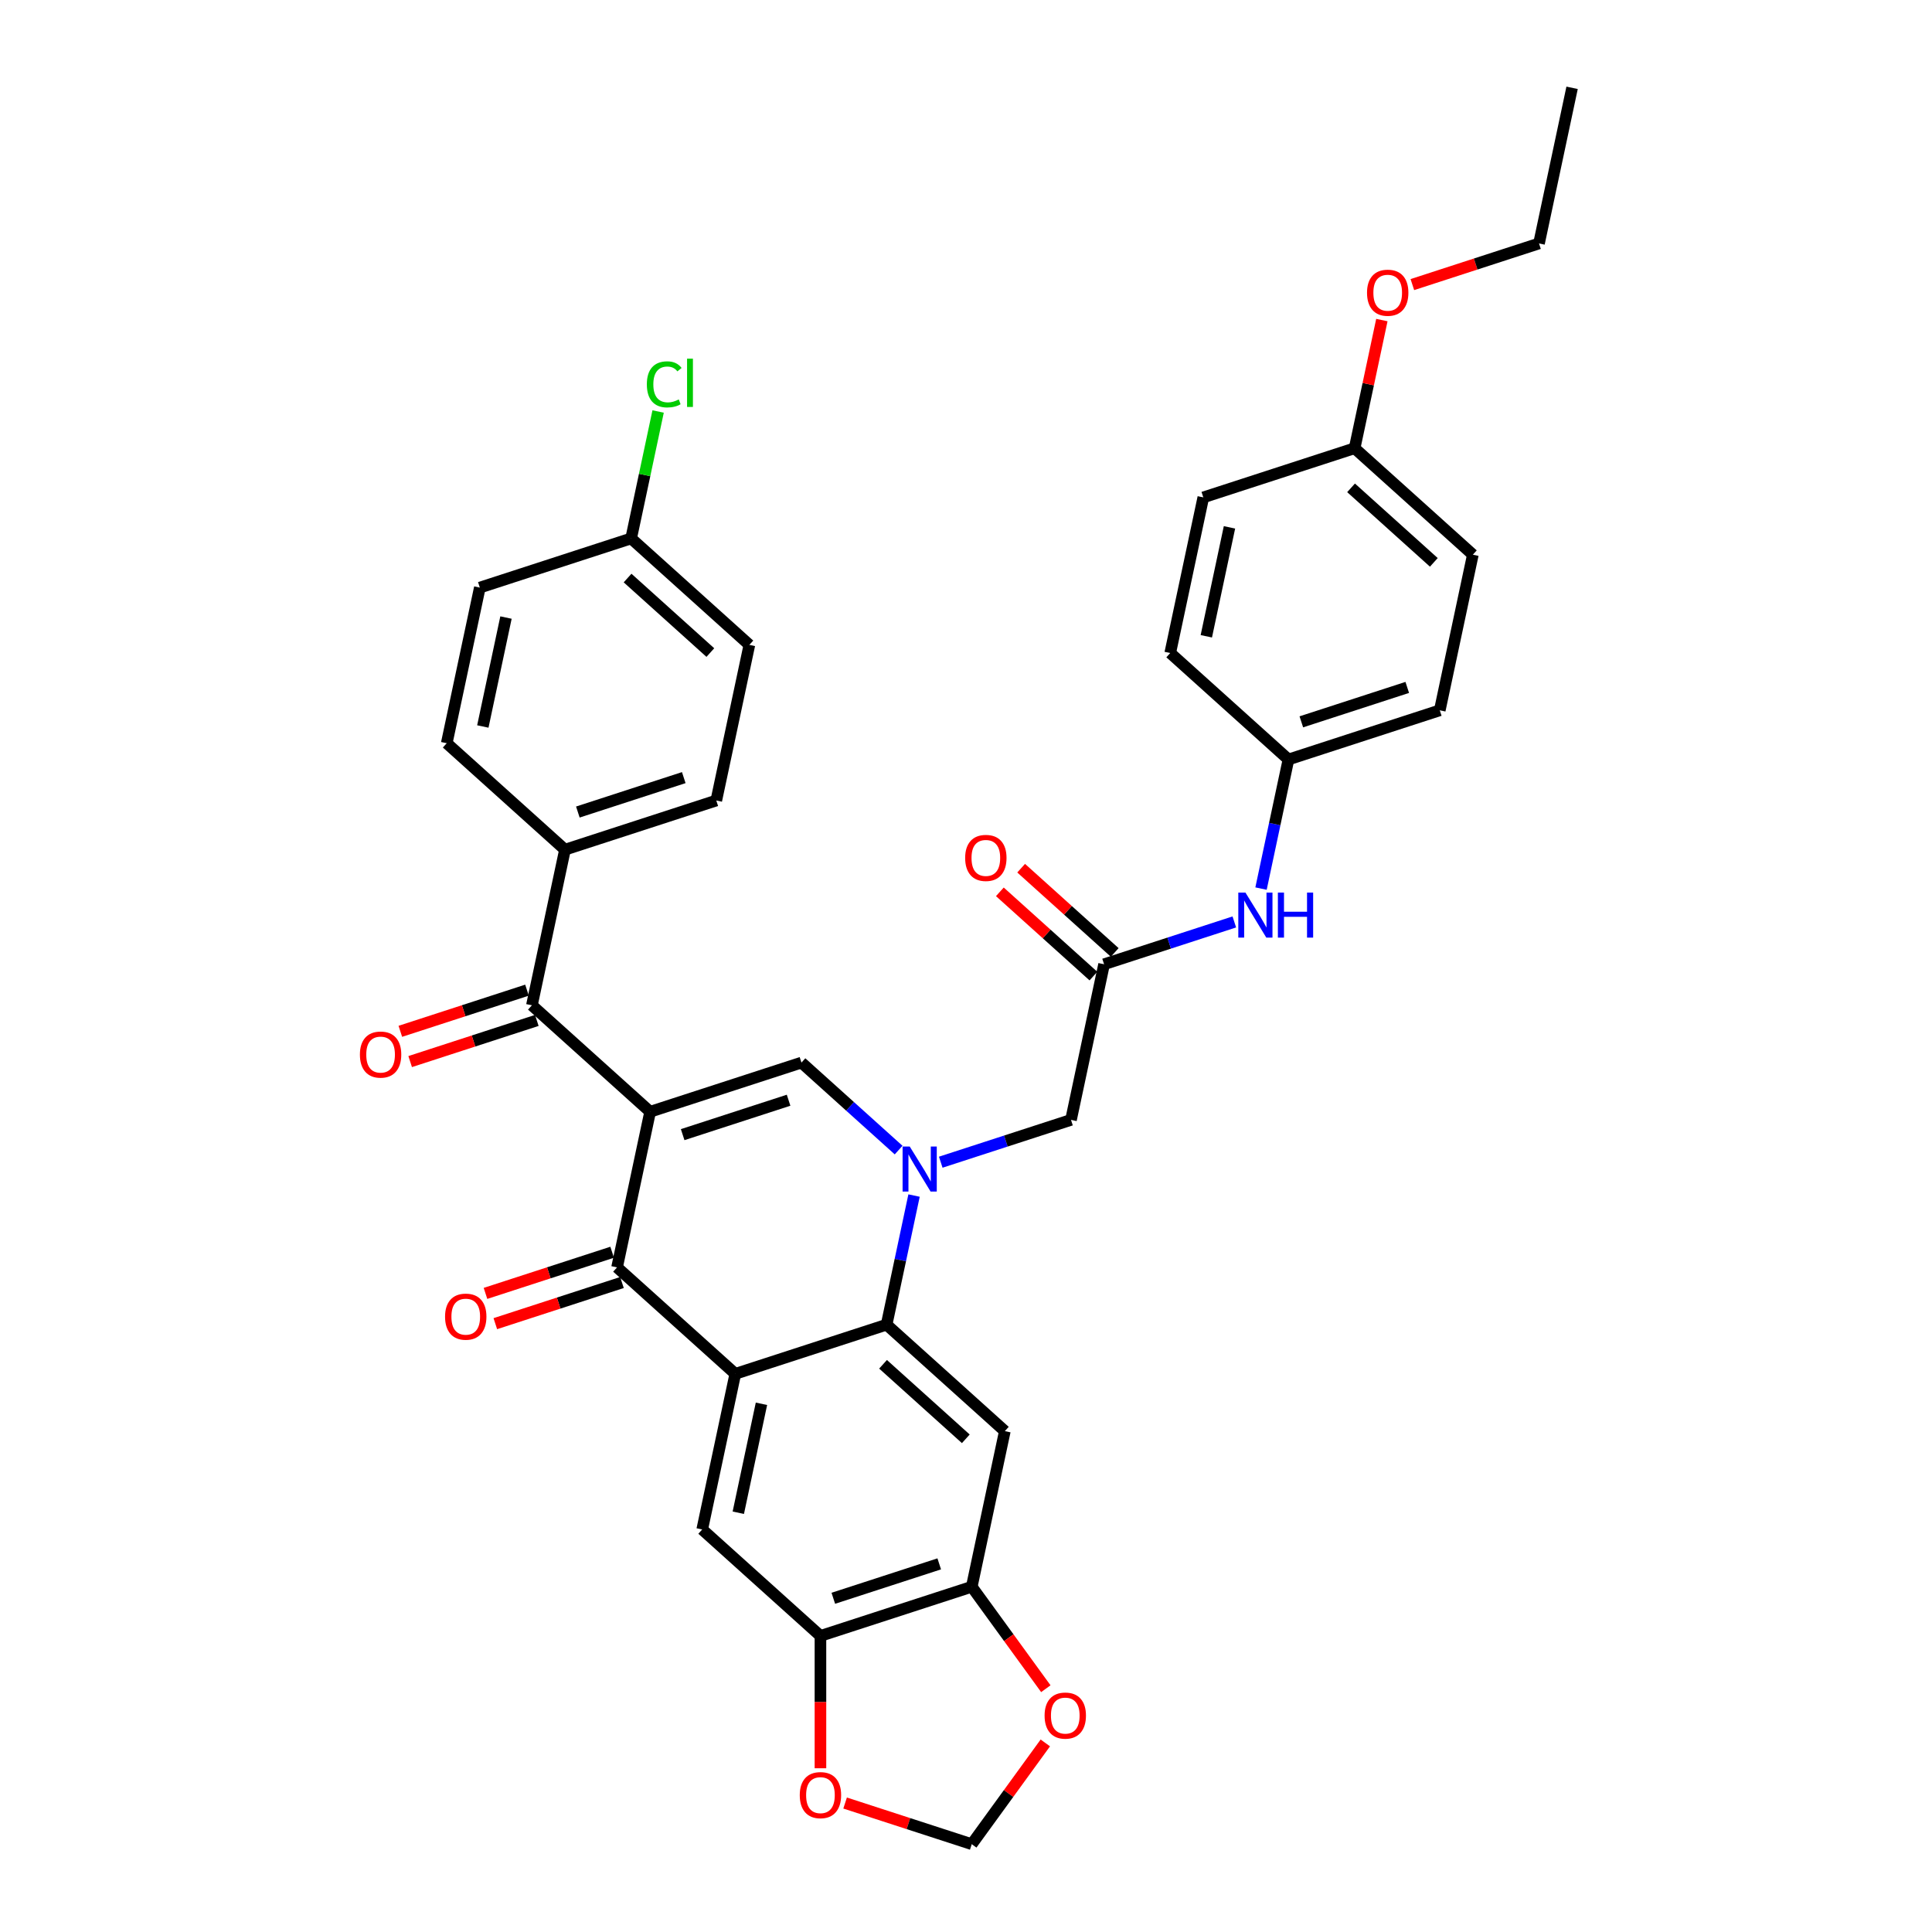 <?xml version='1.0' encoding='iso-8859-1'?>
<svg version='1.1' baseProfile='full'
              xmlns='http://www.w3.org/2000/svg'
                      xmlns:rdkit='http://www.rdkit.org/xml'
                      xmlns:xlink='http://www.w3.org/1999/xlink'
                  xml:space='preserve'
width='1000px' height='1000px' viewBox='0 0 1000 1000'>
<!-- END OF HEADER -->
<rect style='opacity:1.0;fill:#FFFFFF;stroke:none' width='1000' height='1000' x='0' y='0'> </rect>
<path class='bond-2' d='M 336.51,575.443 L 319.388,655.993' style='fill:none;fill-rule:evenodd;stroke:#000000;stroke-width:6px;stroke-linecap:butt;stroke-linejoin:miter;stroke-opacity:1' />
<path class='bond-3' d='M 336.51,575.443 L 414.829,549.995' style='fill:none;fill-rule:evenodd;stroke:#000000;stroke-width:6px;stroke-linecap:butt;stroke-linejoin:miter;stroke-opacity:1' />
<path class='bond-3' d='M 353.347,587.289 L 408.17,569.476' style='fill:none;fill-rule:evenodd;stroke:#000000;stroke-width:6px;stroke-linecap:butt;stroke-linejoin:miter;stroke-opacity:1' />
<path class='bond-5' d='M 336.51,575.443 L 275.312,520.34' style='fill:none;fill-rule:evenodd;stroke:#000000;stroke-width:6px;stroke-linecap:butt;stroke-linejoin:miter;stroke-opacity:1' />
<path class='bond-0' d='M 465.123,595.281 L 439.976,572.638' style='fill:none;fill-rule:evenodd;stroke:#0000FF;stroke-width:6px;stroke-linecap:butt;stroke-linejoin:miter;stroke-opacity:1' />
<path class='bond-0' d='M 439.976,572.638 L 414.829,549.995' style='fill:none;fill-rule:evenodd;stroke:#000000;stroke-width:6px;stroke-linecap:butt;stroke-linejoin:miter;stroke-opacity:1' />
<path class='bond-4' d='M 473.11,618.817 L 466.008,652.233' style='fill:none;fill-rule:evenodd;stroke:#0000FF;stroke-width:6px;stroke-linecap:butt;stroke-linejoin:miter;stroke-opacity:1' />
<path class='bond-4' d='M 466.008,652.233 L 458.905,685.648' style='fill:none;fill-rule:evenodd;stroke:#000000;stroke-width:6px;stroke-linecap:butt;stroke-linejoin:miter;stroke-opacity:1' />
<path class='bond-11' d='M 486.93,601.555 L 520.638,590.603' style='fill:none;fill-rule:evenodd;stroke:#0000FF;stroke-width:6px;stroke-linecap:butt;stroke-linejoin:miter;stroke-opacity:1' />
<path class='bond-11' d='M 520.638,590.603 L 554.346,579.65' style='fill:none;fill-rule:evenodd;stroke:#000000;stroke-width:6px;stroke-linecap:butt;stroke-linejoin:miter;stroke-opacity:1' />
<path class='bond-1' d='M 380.586,711.095 L 319.388,655.993' style='fill:none;fill-rule:evenodd;stroke:#000000;stroke-width:6px;stroke-linecap:butt;stroke-linejoin:miter;stroke-opacity:1' />
<path class='bond-7' d='M 380.586,711.095 L 363.464,791.646' style='fill:none;fill-rule:evenodd;stroke:#000000;stroke-width:6px;stroke-linecap:butt;stroke-linejoin:miter;stroke-opacity:1' />
<path class='bond-7' d='M 394.128,726.602 L 382.143,782.987' style='fill:none;fill-rule:evenodd;stroke:#000000;stroke-width:6px;stroke-linecap:butt;stroke-linejoin:miter;stroke-opacity:1' />
<path class='bond-35' d='M 380.586,711.095 L 458.905,685.648' style='fill:none;fill-rule:evenodd;stroke:#000000;stroke-width:6px;stroke-linecap:butt;stroke-linejoin:miter;stroke-opacity:1' />
<path class='bond-16' d='M 316.843,648.161 L 284.066,658.811' style='fill:none;fill-rule:evenodd;stroke:#000000;stroke-width:6px;stroke-linecap:butt;stroke-linejoin:miter;stroke-opacity:1' />
<path class='bond-16' d='M 284.066,658.811 L 251.288,669.461' style='fill:none;fill-rule:evenodd;stroke:#FF0000;stroke-width:6px;stroke-linecap:butt;stroke-linejoin:miter;stroke-opacity:1' />
<path class='bond-16' d='M 321.933,663.825 L 289.155,674.475' style='fill:none;fill-rule:evenodd;stroke:#000000;stroke-width:6px;stroke-linecap:butt;stroke-linejoin:miter;stroke-opacity:1' />
<path class='bond-16' d='M 289.155,674.475 L 256.378,685.125' style='fill:none;fill-rule:evenodd;stroke:#FF0000;stroke-width:6px;stroke-linecap:butt;stroke-linejoin:miter;stroke-opacity:1' />
<path class='bond-6' d='M 458.905,685.648 L 520.103,740.751' style='fill:none;fill-rule:evenodd;stroke:#000000;stroke-width:6px;stroke-linecap:butt;stroke-linejoin:miter;stroke-opacity:1' />
<path class='bond-6' d='M 457.064,706.153 L 499.903,744.725' style='fill:none;fill-rule:evenodd;stroke:#000000;stroke-width:6px;stroke-linecap:butt;stroke-linejoin:miter;stroke-opacity:1' />
<path class='bond-12' d='M 275.312,520.34 L 292.433,439.79' style='fill:none;fill-rule:evenodd;stroke:#000000;stroke-width:6px;stroke-linecap:butt;stroke-linejoin:miter;stroke-opacity:1' />
<path class='bond-18' d='M 272.767,512.508 L 239.99,523.158' style='fill:none;fill-rule:evenodd;stroke:#000000;stroke-width:6px;stroke-linecap:butt;stroke-linejoin:miter;stroke-opacity:1' />
<path class='bond-18' d='M 239.99,523.158 L 207.212,533.808' style='fill:none;fill-rule:evenodd;stroke:#FF0000;stroke-width:6px;stroke-linecap:butt;stroke-linejoin:miter;stroke-opacity:1' />
<path class='bond-18' d='M 277.857,528.172 L 245.079,538.822' style='fill:none;fill-rule:evenodd;stroke:#000000;stroke-width:6px;stroke-linecap:butt;stroke-linejoin:miter;stroke-opacity:1' />
<path class='bond-18' d='M 245.079,538.822 L 212.302,549.472' style='fill:none;fill-rule:evenodd;stroke:#FF0000;stroke-width:6px;stroke-linecap:butt;stroke-linejoin:miter;stroke-opacity:1' />
<path class='bond-8' d='M 520.103,740.751 L 502.981,821.301' style='fill:none;fill-rule:evenodd;stroke:#000000;stroke-width:6px;stroke-linecap:butt;stroke-linejoin:miter;stroke-opacity:1' />
<path class='bond-9' d='M 363.464,791.646 L 424.662,846.748' style='fill:none;fill-rule:evenodd;stroke:#000000;stroke-width:6px;stroke-linecap:butt;stroke-linejoin:miter;stroke-opacity:1' />
<path class='bond-13' d='M 502.981,821.301 L 522.152,847.686' style='fill:none;fill-rule:evenodd;stroke:#000000;stroke-width:6px;stroke-linecap:butt;stroke-linejoin:miter;stroke-opacity:1' />
<path class='bond-13' d='M 522.152,847.686 L 541.322,874.072' style='fill:none;fill-rule:evenodd;stroke:#FF0000;stroke-width:6px;stroke-linecap:butt;stroke-linejoin:miter;stroke-opacity:1' />
<path class='bond-37' d='M 502.981,821.301 L 424.662,846.748' style='fill:none;fill-rule:evenodd;stroke:#000000;stroke-width:6px;stroke-linecap:butt;stroke-linejoin:miter;stroke-opacity:1' />
<path class='bond-37' d='M 486.144,809.454 L 431.32,827.267' style='fill:none;fill-rule:evenodd;stroke:#000000;stroke-width:6px;stroke-linecap:butt;stroke-linejoin:miter;stroke-opacity:1' />
<path class='bond-14' d='M 424.662,846.748 L 424.662,880.998' style='fill:none;fill-rule:evenodd;stroke:#000000;stroke-width:6px;stroke-linecap:butt;stroke-linejoin:miter;stroke-opacity:1' />
<path class='bond-14' d='M 424.662,880.998 L 424.662,915.247' style='fill:none;fill-rule:evenodd;stroke:#FF0000;stroke-width:6px;stroke-linecap:butt;stroke-linejoin:miter;stroke-opacity:1' />
<path class='bond-10' d='M 571.467,499.1 L 554.346,579.65' style='fill:none;fill-rule:evenodd;stroke:#000000;stroke-width:6px;stroke-linecap:butt;stroke-linejoin:miter;stroke-opacity:1' />
<path class='bond-15' d='M 571.467,499.1 L 605.175,488.148' style='fill:none;fill-rule:evenodd;stroke:#000000;stroke-width:6px;stroke-linecap:butt;stroke-linejoin:miter;stroke-opacity:1' />
<path class='bond-15' d='M 605.175,488.148 L 638.883,477.195' style='fill:none;fill-rule:evenodd;stroke:#0000FF;stroke-width:6px;stroke-linecap:butt;stroke-linejoin:miter;stroke-opacity:1' />
<path class='bond-19' d='M 576.977,492.98 L 552.761,471.176' style='fill:none;fill-rule:evenodd;stroke:#000000;stroke-width:6px;stroke-linecap:butt;stroke-linejoin:miter;stroke-opacity:1' />
<path class='bond-19' d='M 552.761,471.176 L 528.544,449.371' style='fill:none;fill-rule:evenodd;stroke:#FF0000;stroke-width:6px;stroke-linecap:butt;stroke-linejoin:miter;stroke-opacity:1' />
<path class='bond-19' d='M 565.957,505.22 L 541.74,483.415' style='fill:none;fill-rule:evenodd;stroke:#000000;stroke-width:6px;stroke-linecap:butt;stroke-linejoin:miter;stroke-opacity:1' />
<path class='bond-19' d='M 541.74,483.415 L 517.523,461.61' style='fill:none;fill-rule:evenodd;stroke:#FF0000;stroke-width:6px;stroke-linecap:butt;stroke-linejoin:miter;stroke-opacity:1' />
<path class='bond-20' d='M 292.433,439.79 L 370.752,414.342' style='fill:none;fill-rule:evenodd;stroke:#000000;stroke-width:6px;stroke-linecap:butt;stroke-linejoin:miter;stroke-opacity:1' />
<path class='bond-20' d='M 299.092,420.309 L 353.915,402.496' style='fill:none;fill-rule:evenodd;stroke:#000000;stroke-width:6px;stroke-linecap:butt;stroke-linejoin:miter;stroke-opacity:1' />
<path class='bond-21' d='M 292.433,439.79 L 231.235,384.687' style='fill:none;fill-rule:evenodd;stroke:#000000;stroke-width:6px;stroke-linecap:butt;stroke-linejoin:miter;stroke-opacity:1' />
<path class='bond-38' d='M 541.058,902.137 L 522.02,928.341' style='fill:none;fill-rule:evenodd;stroke:#FF0000;stroke-width:6px;stroke-linecap:butt;stroke-linejoin:miter;stroke-opacity:1' />
<path class='bond-38' d='M 522.02,928.341 L 502.981,954.545' style='fill:none;fill-rule:evenodd;stroke:#000000;stroke-width:6px;stroke-linecap:butt;stroke-linejoin:miter;stroke-opacity:1' />
<path class='bond-17' d='M 437.426,933.245 L 470.204,943.895' style='fill:none;fill-rule:evenodd;stroke:#FF0000;stroke-width:6px;stroke-linecap:butt;stroke-linejoin:miter;stroke-opacity:1' />
<path class='bond-17' d='M 470.204,943.895 L 502.981,954.545' style='fill:none;fill-rule:evenodd;stroke:#000000;stroke-width:6px;stroke-linecap:butt;stroke-linejoin:miter;stroke-opacity:1' />
<path class='bond-22' d='M 652.703,459.933 L 659.805,426.518' style='fill:none;fill-rule:evenodd;stroke:#0000FF;stroke-width:6px;stroke-linecap:butt;stroke-linejoin:miter;stroke-opacity:1' />
<path class='bond-22' d='M 659.805,426.518 L 666.908,393.103' style='fill:none;fill-rule:evenodd;stroke:#000000;stroke-width:6px;stroke-linecap:butt;stroke-linejoin:miter;stroke-opacity:1' />
<path class='bond-25' d='M 370.752,414.342 L 387.874,333.792' style='fill:none;fill-rule:evenodd;stroke:#000000;stroke-width:6px;stroke-linecap:butt;stroke-linejoin:miter;stroke-opacity:1' />
<path class='bond-26' d='M 231.235,384.687 L 248.357,304.137' style='fill:none;fill-rule:evenodd;stroke:#000000;stroke-width:6px;stroke-linecap:butt;stroke-linejoin:miter;stroke-opacity:1' />
<path class='bond-26' d='M 249.914,376.029 L 261.899,319.644' style='fill:none;fill-rule:evenodd;stroke:#000000;stroke-width:6px;stroke-linecap:butt;stroke-linejoin:miter;stroke-opacity:1' />
<path class='bond-28' d='M 666.908,393.103 L 605.71,338' style='fill:none;fill-rule:evenodd;stroke:#000000;stroke-width:6px;stroke-linecap:butt;stroke-linejoin:miter;stroke-opacity:1' />
<path class='bond-29' d='M 666.908,393.103 L 745.227,367.655' style='fill:none;fill-rule:evenodd;stroke:#000000;stroke-width:6px;stroke-linecap:butt;stroke-linejoin:miter;stroke-opacity:1' />
<path class='bond-29' d='M 673.566,373.622 L 728.39,355.808' style='fill:none;fill-rule:evenodd;stroke:#000000;stroke-width:6px;stroke-linecap:butt;stroke-linejoin:miter;stroke-opacity:1' />
<path class='bond-23' d='M 326.676,278.689 L 248.357,304.137' style='fill:none;fill-rule:evenodd;stroke:#000000;stroke-width:6px;stroke-linecap:butt;stroke-linejoin:miter;stroke-opacity:1' />
<path class='bond-27' d='M 326.676,278.689 L 333.658,245.842' style='fill:none;fill-rule:evenodd;stroke:#000000;stroke-width:6px;stroke-linecap:butt;stroke-linejoin:miter;stroke-opacity:1' />
<path class='bond-27' d='M 333.658,245.842 L 340.64,212.995' style='fill:none;fill-rule:evenodd;stroke:#00CC00;stroke-width:6px;stroke-linecap:butt;stroke-linejoin:miter;stroke-opacity:1' />
<path class='bond-36' d='M 326.676,278.689 L 387.874,333.792' style='fill:none;fill-rule:evenodd;stroke:#000000;stroke-width:6px;stroke-linecap:butt;stroke-linejoin:miter;stroke-opacity:1' />
<path class='bond-36' d='M 324.835,299.194 L 367.674,337.766' style='fill:none;fill-rule:evenodd;stroke:#000000;stroke-width:6px;stroke-linecap:butt;stroke-linejoin:miter;stroke-opacity:1' />
<path class='bond-24' d='M 701.151,232.002 L 762.349,287.105' style='fill:none;fill-rule:evenodd;stroke:#000000;stroke-width:6px;stroke-linecap:butt;stroke-linejoin:miter;stroke-opacity:1' />
<path class='bond-24' d='M 699.31,252.507 L 742.148,291.079' style='fill:none;fill-rule:evenodd;stroke:#000000;stroke-width:6px;stroke-linecap:butt;stroke-linejoin:miter;stroke-opacity:1' />
<path class='bond-32' d='M 701.151,232.002 L 708.201,198.834' style='fill:none;fill-rule:evenodd;stroke:#000000;stroke-width:6px;stroke-linecap:butt;stroke-linejoin:miter;stroke-opacity:1' />
<path class='bond-32' d='M 708.201,198.834 L 715.251,165.666' style='fill:none;fill-rule:evenodd;stroke:#FF0000;stroke-width:6px;stroke-linecap:butt;stroke-linejoin:miter;stroke-opacity:1' />
<path class='bond-39' d='M 701.151,232.002 L 622.832,257.45' style='fill:none;fill-rule:evenodd;stroke:#000000;stroke-width:6px;stroke-linecap:butt;stroke-linejoin:miter;stroke-opacity:1' />
<path class='bond-31' d='M 605.71,338 L 622.832,257.45' style='fill:none;fill-rule:evenodd;stroke:#000000;stroke-width:6px;stroke-linecap:butt;stroke-linejoin:miter;stroke-opacity:1' />
<path class='bond-31' d='M 624.388,329.342 L 636.373,272.957' style='fill:none;fill-rule:evenodd;stroke:#000000;stroke-width:6px;stroke-linecap:butt;stroke-linejoin:miter;stroke-opacity:1' />
<path class='bond-30' d='M 745.227,367.655 L 762.349,287.105' style='fill:none;fill-rule:evenodd;stroke:#000000;stroke-width:6px;stroke-linecap:butt;stroke-linejoin:miter;stroke-opacity:1' />
<path class='bond-33' d='M 731.036,147.305 L 763.814,136.655' style='fill:none;fill-rule:evenodd;stroke:#FF0000;stroke-width:6px;stroke-linecap:butt;stroke-linejoin:miter;stroke-opacity:1' />
<path class='bond-33' d='M 763.814,136.655 L 796.591,126.005' style='fill:none;fill-rule:evenodd;stroke:#000000;stroke-width:6px;stroke-linecap:butt;stroke-linejoin:miter;stroke-opacity:1' />
<path class='bond-34' d='M 796.591,126.005 L 813.713,45.455' style='fill:none;fill-rule:evenodd;stroke:#000000;stroke-width:6px;stroke-linecap:butt;stroke-linejoin:miter;stroke-opacity:1' />
<path  class='atom-1' d='M 470.871 593.437
L 478.513 605.79
Q 479.271 607.008, 480.49 609.215
Q 481.709 611.422, 481.774 611.554
L 481.774 593.437
L 484.871 593.437
L 484.871 616.759
L 481.676 616.759
L 473.474 603.253
Q 472.518 601.672, 471.497 599.86
Q 470.509 598.049, 470.213 597.489
L 470.213 616.759
L 467.182 616.759
L 467.182 593.437
L 470.871 593.437
' fill='#0000FF'/>
<path  class='atom-14' d='M 540.68 887.989
Q 540.68 882.389, 543.447 879.26
Q 546.214 876.131, 551.385 876.131
Q 556.557 876.131, 559.324 879.26
Q 562.091 882.389, 562.091 887.989
Q 562.091 893.655, 559.291 896.883
Q 556.491 900.078, 551.385 900.078
Q 546.247 900.078, 543.447 896.883
Q 540.68 893.688, 540.68 887.989
M 551.385 897.443
Q 554.943 897.443, 556.853 895.071
Q 558.797 892.666, 558.797 887.989
Q 558.797 883.41, 556.853 881.105
Q 554.943 878.766, 551.385 878.766
Q 547.828 878.766, 545.884 881.072
Q 543.974 883.377, 543.974 887.989
Q 543.974 892.699, 545.884 895.071
Q 547.828 897.443, 551.385 897.443
' fill='#FF0000'/>
<path  class='atom-15' d='M 413.957 929.164
Q 413.957 923.564, 416.724 920.435
Q 419.491 917.306, 424.662 917.306
Q 429.834 917.306, 432.601 920.435
Q 435.368 923.564, 435.368 929.164
Q 435.368 934.83, 432.568 938.058
Q 429.768 941.253, 424.662 941.253
Q 419.523 941.253, 416.724 938.058
Q 413.957 934.862, 413.957 929.164
M 424.662 938.618
Q 428.22 938.618, 430.13 936.246
Q 432.074 933.841, 432.074 929.164
Q 432.074 924.585, 430.13 922.279
Q 428.22 919.941, 424.662 919.941
Q 421.105 919.941, 419.161 922.247
Q 417.251 924.552, 417.251 929.164
Q 417.251 933.874, 419.161 936.246
Q 421.105 938.618, 424.662 938.618
' fill='#FF0000'/>
<path  class='atom-16' d='M 644.631 461.992
L 652.273 474.345
Q 653.031 475.563, 654.25 477.77
Q 655.468 479.977, 655.534 480.109
L 655.534 461.992
L 658.631 461.992
L 658.631 485.313
L 655.436 485.313
L 647.234 471.808
Q 646.278 470.227, 645.257 468.415
Q 644.269 466.604, 643.972 466.044
L 643.972 485.313
L 640.942 485.313
L 640.942 461.992
L 644.631 461.992
' fill='#0000FF'/>
<path  class='atom-16' d='M 661.431 461.992
L 664.593 461.992
L 664.593 471.907
L 676.517 471.907
L 676.517 461.992
L 679.679 461.992
L 679.679 485.313
L 676.517 485.313
L 676.517 474.542
L 664.593 474.542
L 664.593 485.313
L 661.431 485.313
L 661.431 461.992
' fill='#0000FF'/>
<path  class='atom-17' d='M 230.363 681.506
Q 230.363 675.906, 233.13 672.777
Q 235.897 669.648, 241.069 669.648
Q 246.24 669.648, 249.007 672.777
Q 251.774 675.906, 251.774 681.506
Q 251.774 687.172, 248.974 690.4
Q 246.175 693.595, 241.069 693.595
Q 235.93 693.595, 233.13 690.4
Q 230.363 687.205, 230.363 681.506
M 241.069 690.96
Q 244.626 690.96, 246.537 688.588
Q 248.48 686.184, 248.48 681.506
Q 248.48 676.927, 246.537 674.622
Q 244.626 672.283, 241.069 672.283
Q 237.511 672.283, 235.568 674.589
Q 233.657 676.895, 233.657 681.506
Q 233.657 686.216, 235.568 688.588
Q 237.511 690.96, 241.069 690.96
' fill='#FF0000'/>
<path  class='atom-19' d='M 186.287 545.853
Q 186.287 540.253, 189.054 537.124
Q 191.821 533.995, 196.993 533.995
Q 202.164 533.995, 204.931 537.124
Q 207.698 540.253, 207.698 545.853
Q 207.698 551.519, 204.898 554.747
Q 202.098 557.942, 196.993 557.942
Q 191.854 557.942, 189.054 554.747
Q 186.287 551.552, 186.287 545.853
M 196.993 555.307
Q 200.55 555.307, 202.461 552.935
Q 204.404 550.531, 204.404 545.853
Q 204.404 541.275, 202.461 538.969
Q 200.55 536.63, 196.993 536.63
Q 193.435 536.63, 191.492 538.936
Q 189.581 541.242, 189.581 545.853
Q 189.581 550.564, 191.492 552.935
Q 193.435 555.307, 196.993 555.307
' fill='#FF0000'/>
<path  class='atom-20' d='M 499.564 444.063
Q 499.564 438.464, 502.331 435.334
Q 505.098 432.205, 510.269 432.205
Q 515.441 432.205, 518.208 435.334
Q 520.975 438.464, 520.975 444.063
Q 520.975 449.729, 518.175 452.957
Q 515.375 456.152, 510.269 456.152
Q 505.131 456.152, 502.331 452.957
Q 499.564 449.762, 499.564 444.063
M 510.269 453.517
Q 513.827 453.517, 515.737 451.145
Q 517.681 448.741, 517.681 444.063
Q 517.681 439.485, 515.737 437.179
Q 513.827 434.84, 510.269 434.84
Q 506.712 434.84, 504.768 437.146
Q 502.858 439.452, 502.858 444.063
Q 502.858 448.774, 504.768 451.145
Q 506.712 453.517, 510.269 453.517
' fill='#FF0000'/>
<path  class='atom-28' d='M 334.805 198.946
Q 334.805 193.149, 337.506 190.118
Q 340.24 187.055, 345.412 187.055
Q 350.221 187.055, 352.79 190.448
L 350.616 192.227
Q 348.739 189.756, 345.412 189.756
Q 341.887 189.756, 340.01 192.128
Q 338.165 194.466, 338.165 198.946
Q 338.165 203.558, 340.075 205.93
Q 342.019 208.301, 345.774 208.301
Q 348.343 208.301, 351.341 206.753
L 352.263 209.224
Q 351.044 210.014, 349.2 210.475
Q 347.355 210.936, 345.313 210.936
Q 340.24 210.936, 337.506 207.84
Q 334.805 204.744, 334.805 198.946
' fill='#00CC00'/>
<path  class='atom-28' d='M 355.623 185.639
L 358.654 185.639
L 358.654 210.64
L 355.623 210.64
L 355.623 185.639
' fill='#00CC00'/>
<path  class='atom-33' d='M 707.567 151.518
Q 707.567 145.918, 710.334 142.789
Q 713.101 139.66, 718.272 139.66
Q 723.444 139.66, 726.211 142.789
Q 728.978 145.918, 728.978 151.518
Q 728.978 157.184, 726.178 160.412
Q 723.378 163.607, 718.272 163.607
Q 713.134 163.607, 710.334 160.412
Q 707.567 157.217, 707.567 151.518
M 718.272 160.972
Q 721.83 160.972, 723.74 158.6
Q 725.684 156.195, 725.684 151.518
Q 725.684 146.939, 723.74 144.634
Q 721.83 142.295, 718.272 142.295
Q 714.715 142.295, 712.771 144.601
Q 710.861 146.906, 710.861 151.518
Q 710.861 156.228, 712.771 158.6
Q 714.715 160.972, 718.272 160.972
' fill='#FF0000'/>
</svg>
